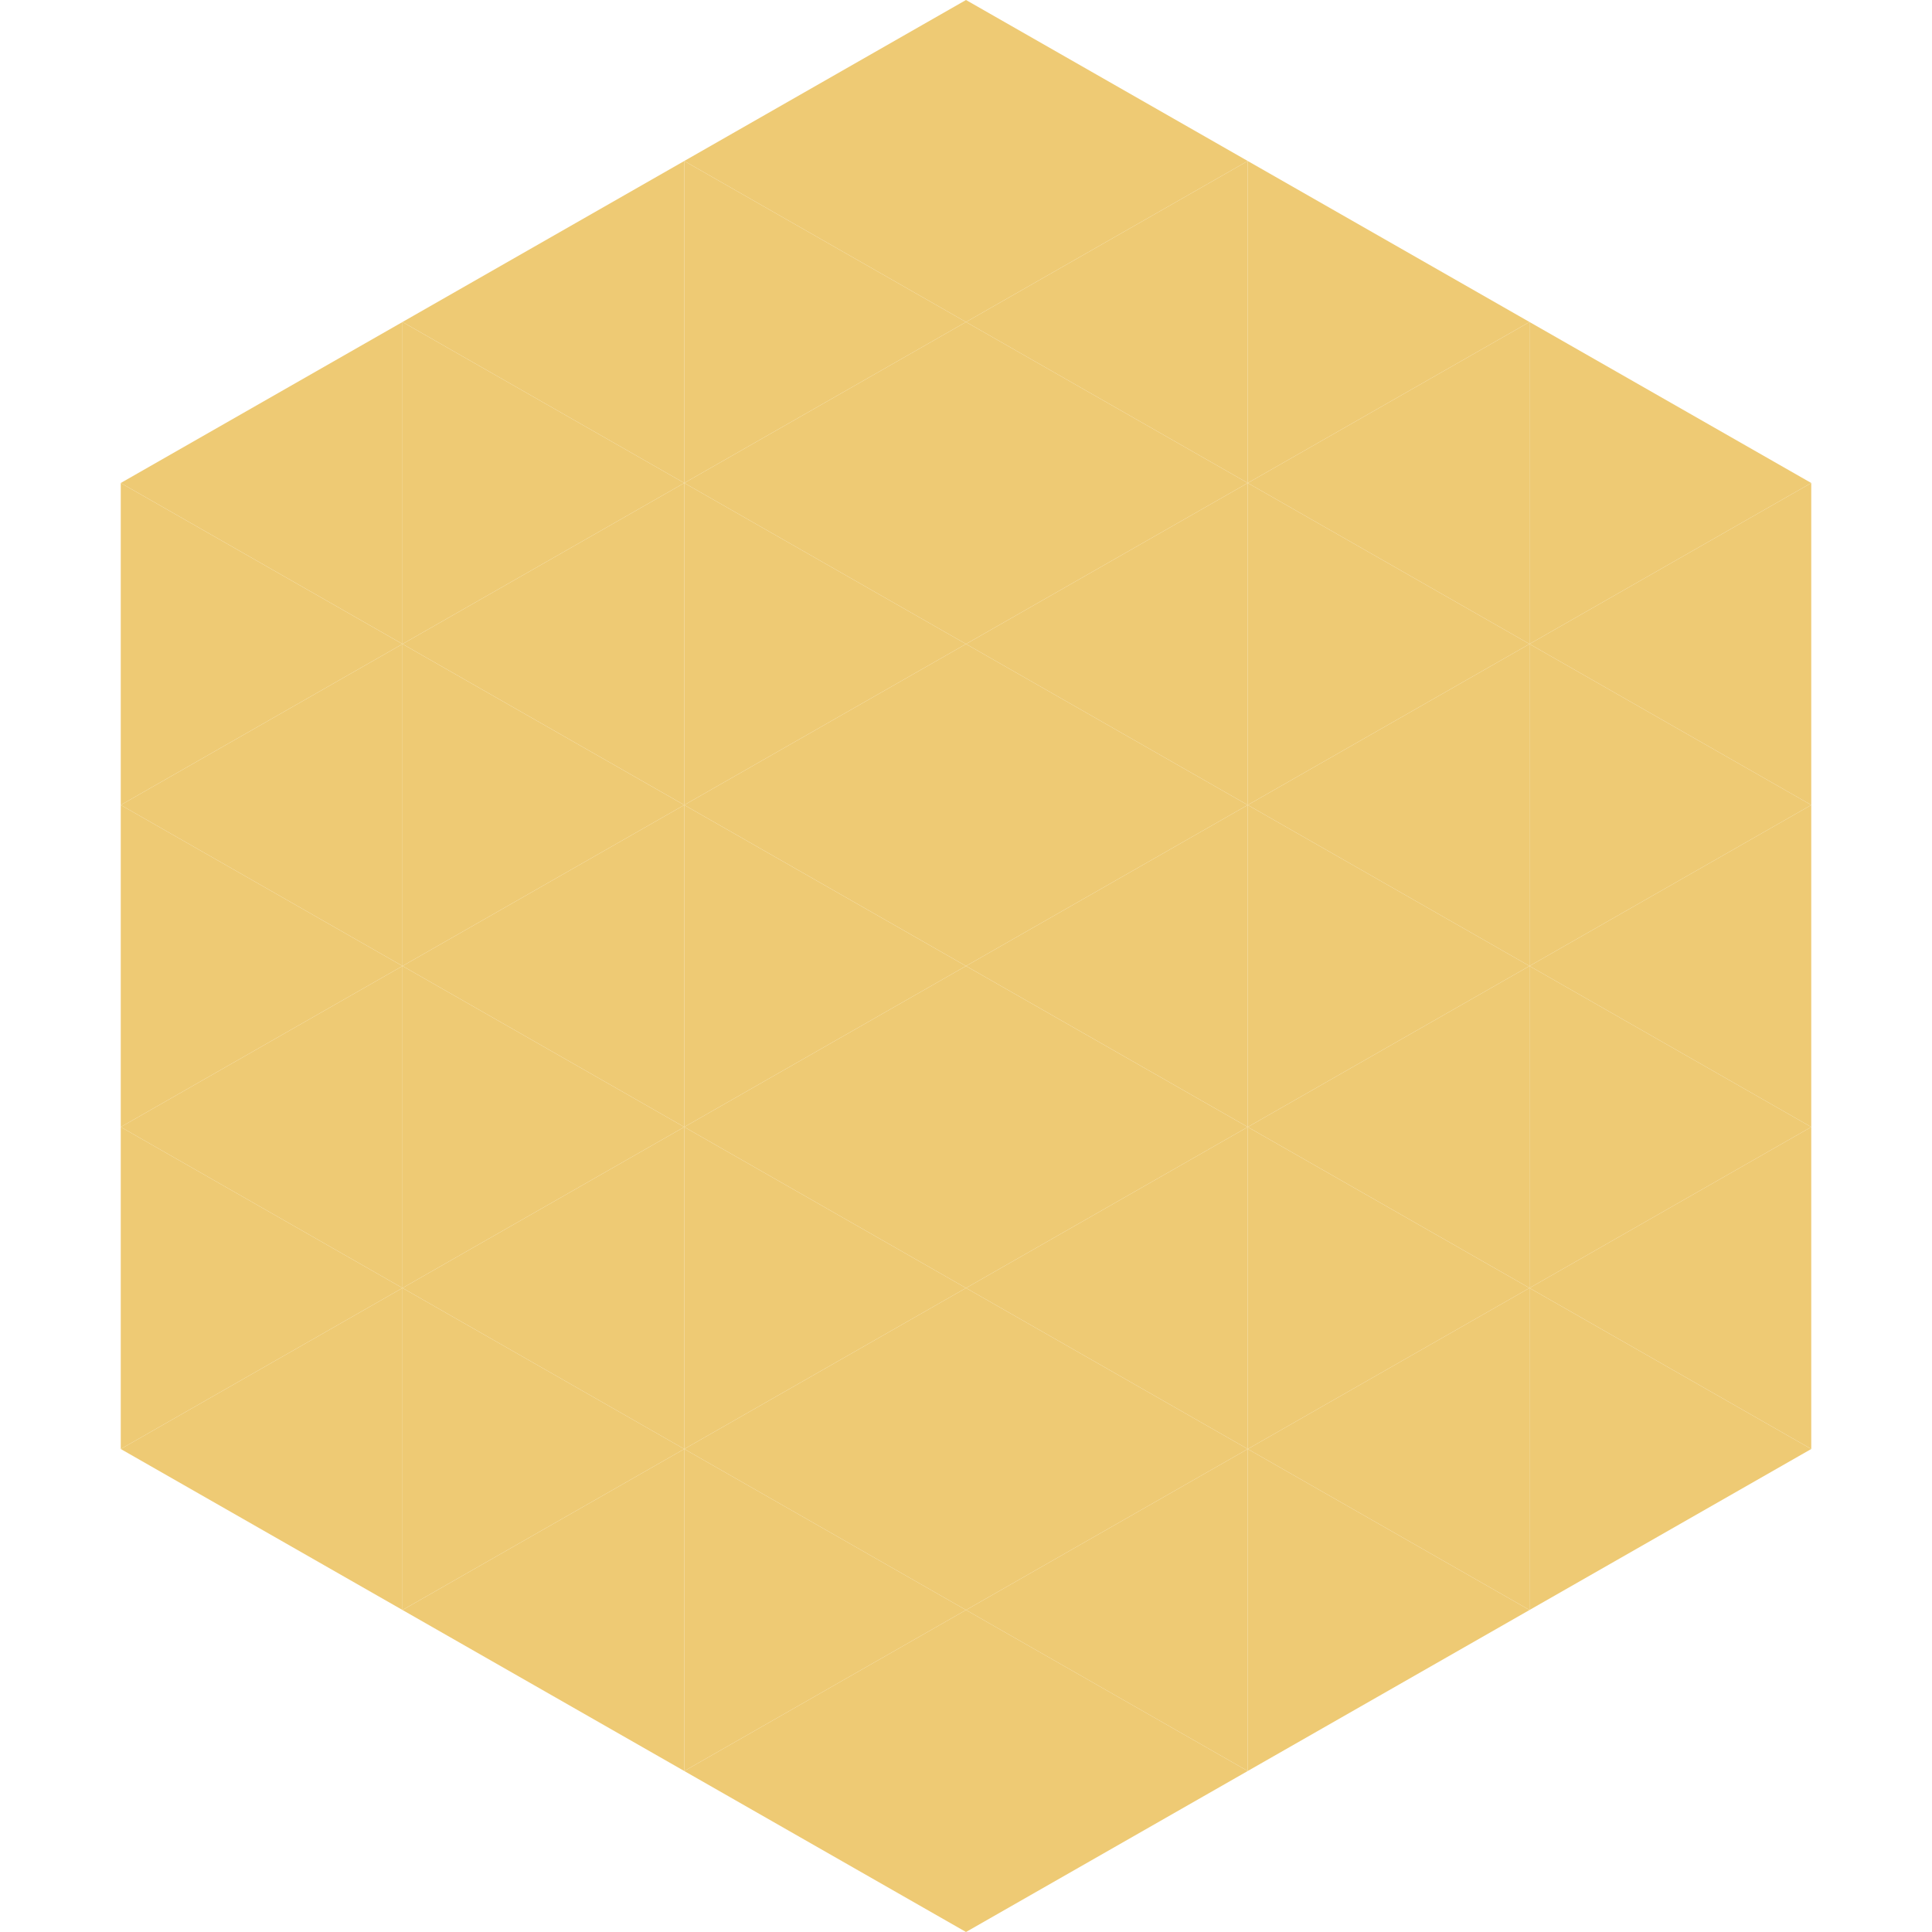 <?xml version="1.0"?>
<!-- Generated by SVGo -->
<svg width="240" height="240"
     xmlns="http://www.w3.org/2000/svg"
     xmlns:xlink="http://www.w3.org/1999/xlink">
<polygon points="50,40 15,60 50,80" style="fill:rgb(238,202,116)" />
<polygon points="190,40 225,60 190,80" style="fill:rgb(238,202,116)" />
<polygon points="15,60 50,80 15,100" style="fill:rgb(238,202,116)" />
<polygon points="225,60 190,80 225,100" style="fill:rgb(238,202,116)" />
<polygon points="50,80 15,100 50,120" style="fill:rgb(238,202,116)" />
<polygon points="190,80 225,100 190,120" style="fill:rgb(238,202,116)" />
<polygon points="15,100 50,120 15,140" style="fill:rgb(238,202,116)" />
<polygon points="225,100 190,120 225,140" style="fill:rgb(238,202,116)" />
<polygon points="50,120 15,140 50,160" style="fill:rgb(238,202,116)" />
<polygon points="190,120 225,140 190,160" style="fill:rgb(238,202,116)" />
<polygon points="15,140 50,160 15,180" style="fill:rgb(238,202,116)" />
<polygon points="225,140 190,160 225,180" style="fill:rgb(238,202,116)" />
<polygon points="50,160 15,180 50,200" style="fill:rgb(238,202,116)" />
<polygon points="190,160 225,180 190,200" style="fill:rgb(238,202,116)" />
<polygon points="15,180 50,200 15,220" style="fill:rgb(255,255,255); fill-opacity:0" />
<polygon points="225,180 190,200 225,220" style="fill:rgb(255,255,255); fill-opacity:0" />
<polygon points="50,0 85,20 50,40" style="fill:rgb(255,255,255); fill-opacity:0" />
<polygon points="190,0 155,20 190,40" style="fill:rgb(255,255,255); fill-opacity:0" />
<polygon points="85,20 50,40 85,60" style="fill:rgb(238,202,116)" />
<polygon points="155,20 190,40 155,60" style="fill:rgb(238,202,116)" />
<polygon points="50,40 85,60 50,80" style="fill:rgb(238,202,116)" />
<polygon points="190,40 155,60 190,80" style="fill:rgb(238,202,116)" />
<polygon points="85,60 50,80 85,100" style="fill:rgb(238,202,116)" />
<polygon points="155,60 190,80 155,100" style="fill:rgb(238,202,116)" />
<polygon points="50,80 85,100 50,120" style="fill:rgb(238,202,116)" />
<polygon points="190,80 155,100 190,120" style="fill:rgb(238,202,116)" />
<polygon points="85,100 50,120 85,140" style="fill:rgb(238,202,116)" />
<polygon points="155,100 190,120 155,140" style="fill:rgb(238,202,116)" />
<polygon points="50,120 85,140 50,160" style="fill:rgb(238,202,116)" />
<polygon points="190,120 155,140 190,160" style="fill:rgb(238,202,116)" />
<polygon points="85,140 50,160 85,180" style="fill:rgb(238,202,116)" />
<polygon points="155,140 190,160 155,180" style="fill:rgb(238,202,116)" />
<polygon points="50,160 85,180 50,200" style="fill:rgb(238,202,116)" />
<polygon points="190,160 155,180 190,200" style="fill:rgb(238,202,116)" />
<polygon points="85,180 50,200 85,220" style="fill:rgb(238,202,116)" />
<polygon points="155,180 190,200 155,220" style="fill:rgb(238,202,116)" />
<polygon points="120,0 85,20 120,40" style="fill:rgb(238,202,116)" />
<polygon points="120,0 155,20 120,40" style="fill:rgb(238,202,116)" />
<polygon points="85,20 120,40 85,60" style="fill:rgb(238,202,116)" />
<polygon points="155,20 120,40 155,60" style="fill:rgb(238,202,116)" />
<polygon points="120,40 85,60 120,80" style="fill:rgb(238,202,116)" />
<polygon points="120,40 155,60 120,80" style="fill:rgb(238,202,116)" />
<polygon points="85,60 120,80 85,100" style="fill:rgb(238,202,116)" />
<polygon points="155,60 120,80 155,100" style="fill:rgb(238,202,116)" />
<polygon points="120,80 85,100 120,120" style="fill:rgb(238,202,116)" />
<polygon points="120,80 155,100 120,120" style="fill:rgb(238,202,116)" />
<polygon points="85,100 120,120 85,140" style="fill:rgb(238,202,116)" />
<polygon points="155,100 120,120 155,140" style="fill:rgb(238,202,116)" />
<polygon points="120,120 85,140 120,160" style="fill:rgb(238,202,116)" />
<polygon points="120,120 155,140 120,160" style="fill:rgb(238,202,116)" />
<polygon points="85,140 120,160 85,180" style="fill:rgb(238,202,116)" />
<polygon points="155,140 120,160 155,180" style="fill:rgb(238,202,116)" />
<polygon points="120,160 85,180 120,200" style="fill:rgb(238,202,116)" />
<polygon points="120,160 155,180 120,200" style="fill:rgb(238,202,116)" />
<polygon points="85,180 120,200 85,220" style="fill:rgb(238,202,116)" />
<polygon points="155,180 120,200 155,220" style="fill:rgb(238,202,116)" />
<polygon points="120,200 85,220 120,240" style="fill:rgb(238,202,116)" />
<polygon points="120,200 155,220 120,240" style="fill:rgb(238,202,116)" />
<polygon points="85,220 120,240 85,260" style="fill:rgb(255,255,255); fill-opacity:0" />
<polygon points="155,220 120,240 155,260" style="fill:rgb(255,255,255); fill-opacity:0" />
</svg>
